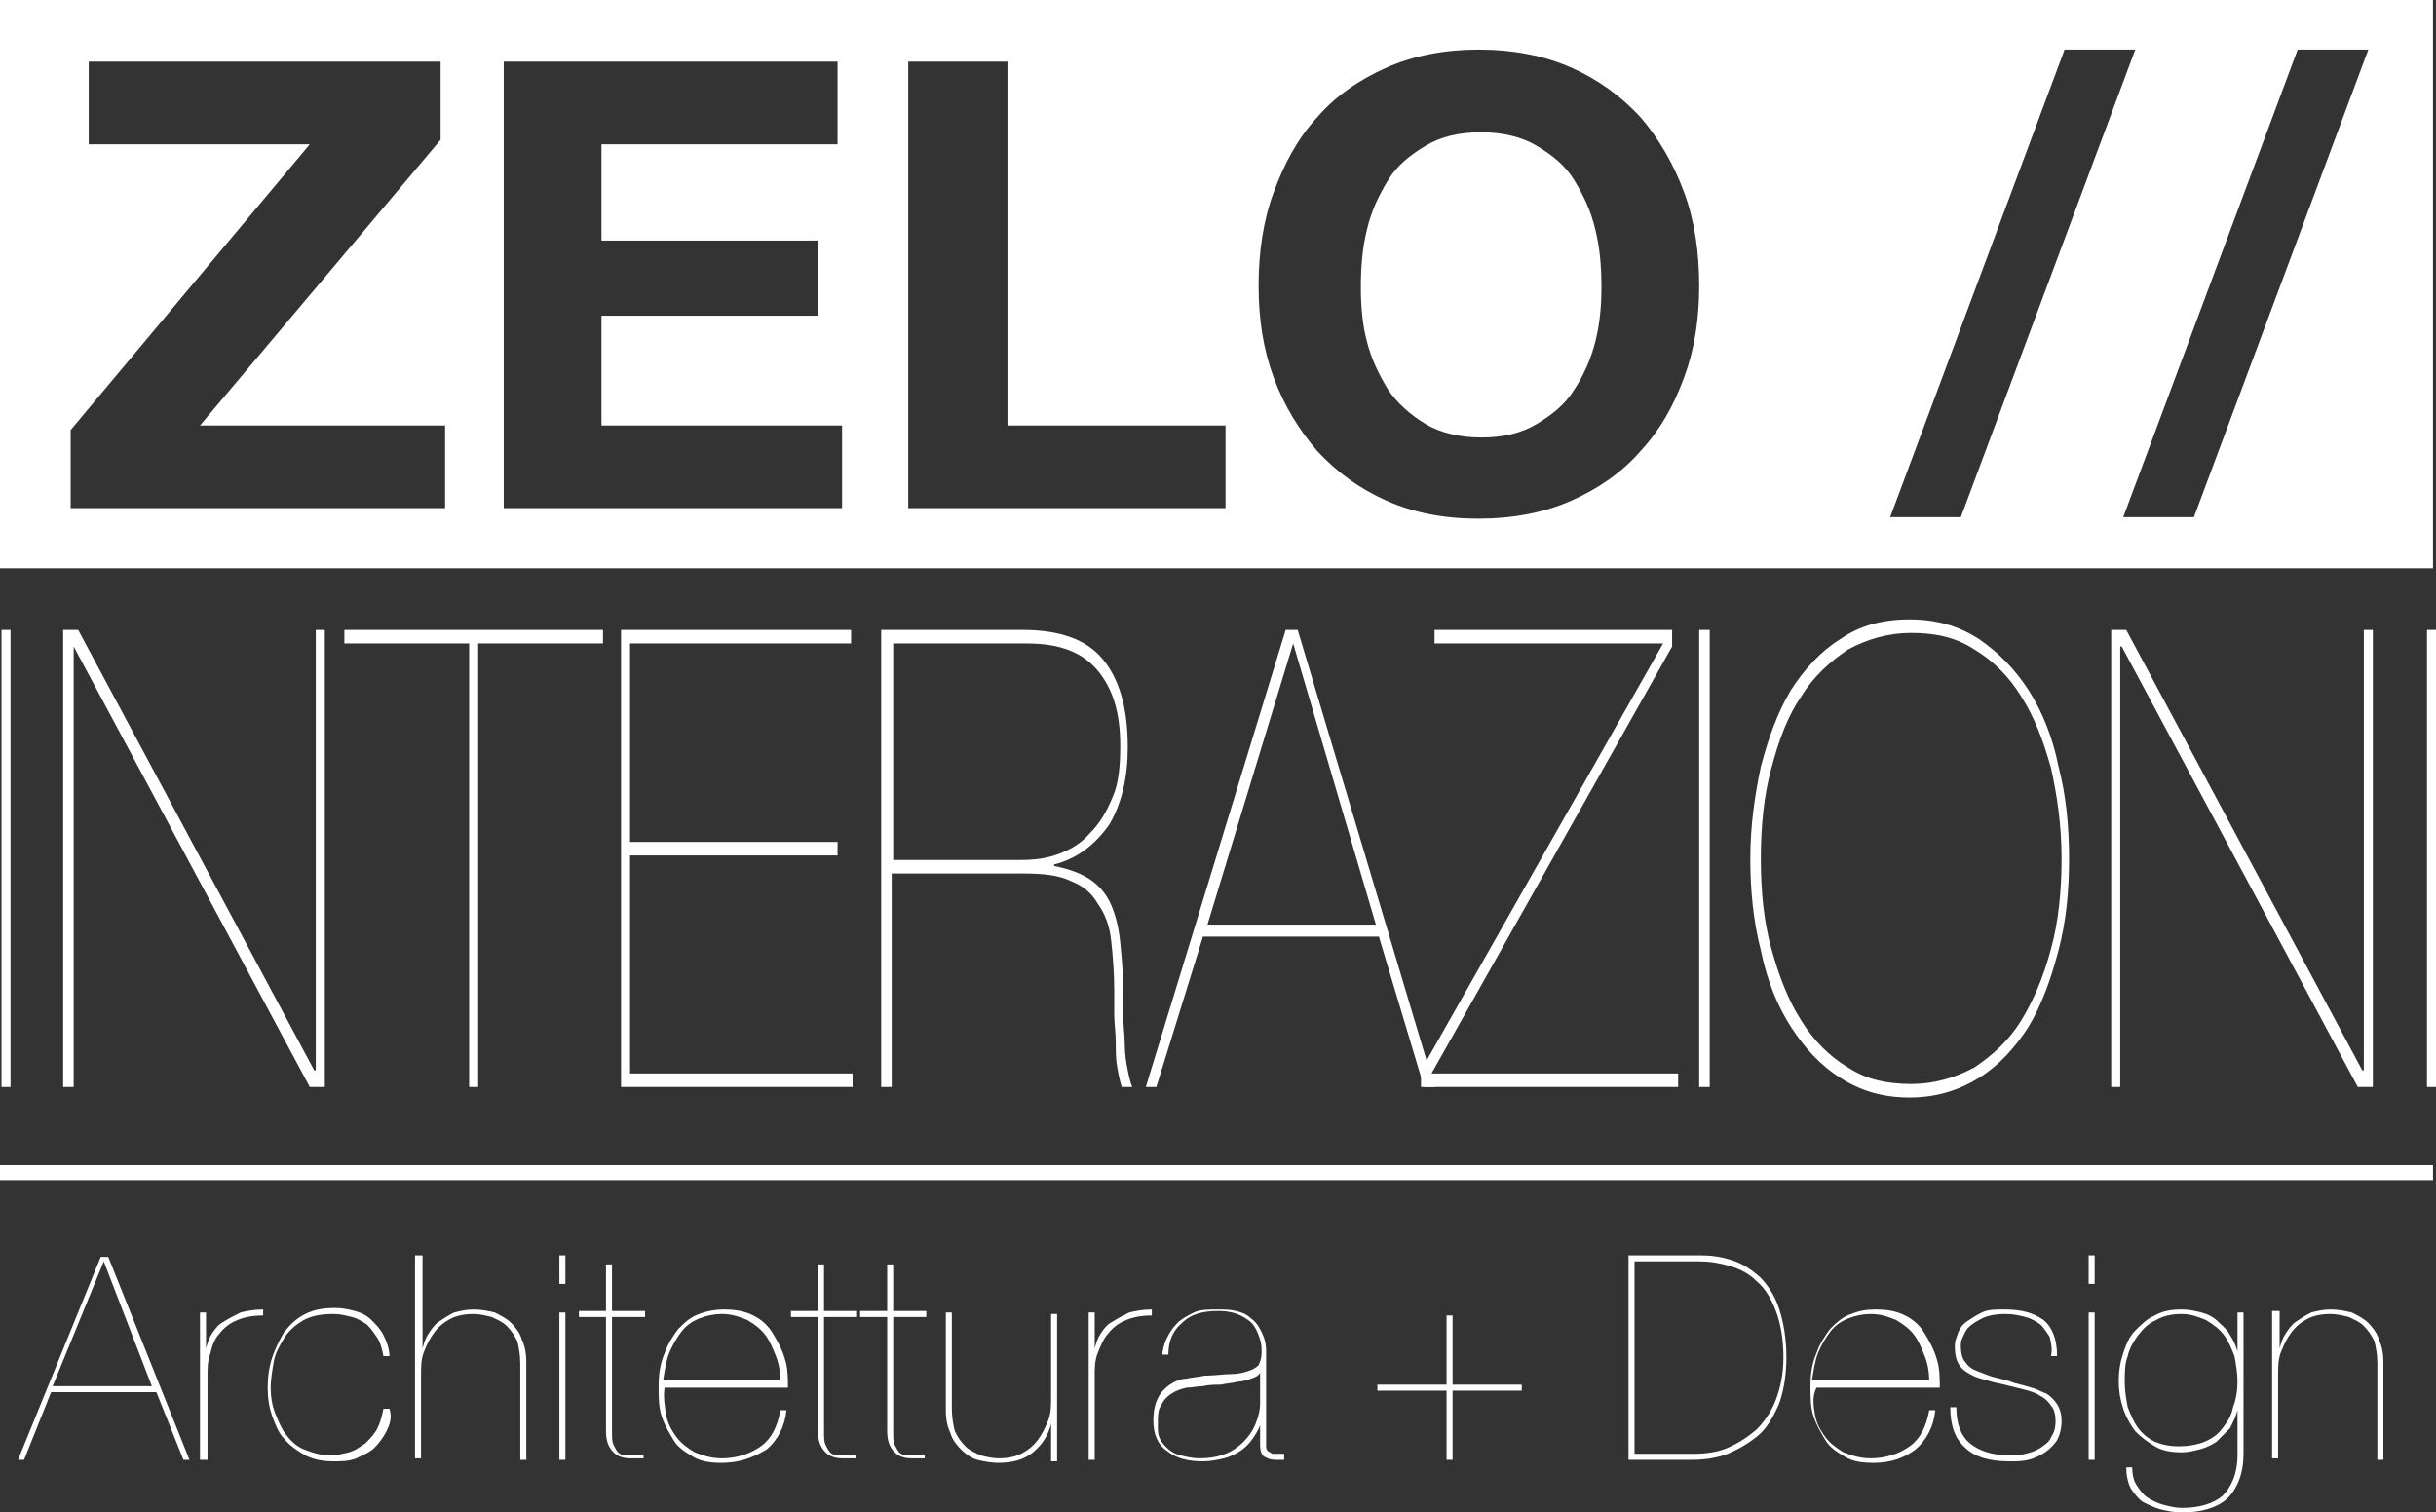 <?xml version="1.0" encoding="UTF-8"?>
<!-- Generator: Adobe Illustrator 27.6.1, SVG Export Plug-In . SVG Version: 6.00 Build 0)  -->
<svg xmlns="http://www.w3.org/2000/svg" xmlns:xlink="http://www.w3.org/1999/xlink" version="1.0" id="Livello_1" x="0px" y="0px" width="162px" height="100.6px" viewBox="0 0 162 100.6" style="enable-background:new 0 0 162 100.6;" xml:space="preserve">
<rect x="0" y="0" width="162" height="100.6" fill="#333333" stroke="none"/>
<style type="text/css">
	.st0{fill:#FFFFFF;}
</style>
<g>
	<g>
		<g>
			<path class="st0" d="M0.7,41.9v30.4H0.1V41.9H0.7z"></path>
			<path class="st0" d="M5.2,41.9l15.7,29.3H21V41.9h0.6v30.4h-1L4.9,43H4.9v29.3H4.2V41.9H5.2z"></path>
			<path class="st0" d="M22.9,41.9h17.2v0.9h-8.3v29.5h-0.6V42.8h-8.3V41.9z"></path>
			<path class="st0" d="M56.7,71.4v0.9H41.3V41.9h15.3v0.9H41.9V56h13.8v0.9H41.9v14.5H56.7z"></path>
			<path class="st0" d="M58.6,72.3V41.9H68c2.4,0,4.2,0.6,5.3,1.9c1.1,1.3,1.7,3.2,1.7,5.9c0,2-0.4,3.7-1.2,5.1     c-0.9,1.3-2.1,2.3-3.7,2.7v0.1c1,0.2,1.8,0.5,2.4,0.9c0.6,0.4,1.1,1,1.4,1.7c0.3,0.7,0.5,1.5,0.6,2.5c0.1,1,0.2,2.1,0.2,3.3     c0,0.4,0,1,0,1.6c0,0.6,0.1,1.3,0.1,1.9c0,0.6,0.1,1.2,0.2,1.7c0.1,0.5,0.2,0.9,0.3,1.1h-0.7c-0.1-0.3-0.2-0.7-0.3-1.3     c-0.1-0.5-0.1-1.1-0.1-1.7c0-0.6-0.1-1.2-0.1-1.8c0-0.6,0-1.2,0-1.6c0-1.2-0.1-2.4-0.2-3.3c-0.1-1-0.4-1.8-0.9-2.5     c-0.4-0.7-1-1.2-1.8-1.5c-0.8-0.4-1.9-0.5-3.2-0.5h-8.7v14.2H58.6z M67.9,57.2c0.9,0,1.7-0.1,2.5-0.4c0.8-0.3,1.5-0.7,2.1-1.4     c0.6-0.6,1.1-1.4,1.5-2.4c0.4-0.9,0.5-2.1,0.5-3.4c0-2.2-0.5-3.8-1.5-5c-1-1.2-2.5-1.8-4.7-1.8h-8.9v14.4H67.9z"></path>
			<path class="st0" d="M76.9,72.3h-0.7l9.3-30.4h0.8l9.1,30.4h-0.7l-3-10H80L76.9,72.3z M86,42.8L86,42.8l-5.7,18.7h11.2L86,42.8z"></path>
			<path class="st0" d="M111.5,72.3h-17v-1.1l16.1-28.4H95.4v-0.9h15.8v1.1L95.2,71.4h16.4V72.3z"></path>
			<path class="st0" d="M113.7,41.9v30.4H113V41.9H113.7z"></path>
			<path class="st0" d="M117.1,51c0.5-1.9,1.1-3.6,2-5.1c0.9-1.4,2-2.6,3.3-3.4c1.3-0.9,2.8-1.3,4.6-1.3c1.7,0,3.2,0.4,4.6,1.3     c1.3,0.9,2.4,2,3.3,3.4c0.9,1.4,1.6,3.1,2,5.1c0.5,1.9,0.7,4,0.7,6.1c0,2.2-0.2,4.2-0.7,6.1c-0.5,1.9-1.1,3.6-2,5.1     c-0.9,1.4-2,2.6-3.3,3.4c-1.3,0.8-2.8,1.3-4.6,1.3c-1.7,0-3.2-0.4-4.6-1.3c-1.3-0.8-2.4-2-3.3-3.4c-0.9-1.4-1.6-3.1-2-5.1     c-0.5-1.9-0.7-4-0.7-6.1C116.4,54.9,116.7,52.9,117.1,51z M117.8,63.1c0.5,1.8,1.1,3.4,2,4.8c0.8,1.3,1.9,2.4,3.1,3.1     c1.2,0.8,2.6,1.1,4.2,1.1c1.5,0,2.9-0.4,4.2-1.1c1.2-0.8,2.3-1.8,3.1-3.1c0.8-1.3,1.5-2.9,2-4.8c0.5-1.8,0.7-3.9,0.7-6     c0-2.2-0.3-4.2-0.7-6c-0.5-1.8-1.1-3.4-2-4.8c-0.8-1.3-1.9-2.4-3.1-3.1c-1.2-0.8-2.6-1.1-4.2-1.1c-1.5,0-2.9,0.4-4.2,1.1     c-1.2,0.8-2.3,1.8-3.1,3.1c-0.9,1.3-1.5,2.9-2,4.8c-0.5,1.8-0.7,3.9-0.7,6C117.1,59.3,117.3,61.3,117.8,63.1z"></path>
			<path class="st0" d="M141.4,41.9l15.7,29.3h0.1V41.9h0.6v30.4h-1L141.1,43H141v29.3h-0.6V41.9H141.4z"></path>
			<path class="st0" d="M162,41.9v30.4h-0.6V41.9H162z"></path>
		</g>
		<g>
			<path class="st0" d="M104.7,12c-0.6-1-1.5-1.7-2.5-2.3c-1-0.6-2.3-0.9-3.7-0.9c-1.5,0-2.7,0.3-3.7,0.9c-1,0.6-1.9,1.3-2.5,2.3     c-0.6,1-1.1,2-1.4,3.3c-0.3,1.2-0.4,2.5-0.4,3.8c0,1.2,0.1,2.5,0.4,3.6c0.3,1.2,0.8,2.2,1.4,3.2c0.6,0.9,1.5,1.7,2.5,2.3     c1,0.6,2.3,0.9,3.7,0.9c1.5,0,2.7-0.3,3.7-0.9c1-0.6,1.9-1.3,2.5-2.3c0.6-0.9,1.1-2,1.4-3.2c0.3-1.2,0.4-2.4,0.4-3.6     c0-1.3-0.1-2.6-0.4-3.8C105.8,14,105.3,13,104.7,12z"></path>
			<path class="st0" d="M0,0v37.8h161.8V0H0z M29.7,33.8h-25v-5.2L20.6,9.6H5.9V4.1h23.4v5.2L13.3,28.3h16.3V33.8z M56,33.8H33.5     V4.1h22.2v5.5H40v6.4h14.4V21H40v7.3h16V33.8z M81.4,33.8h-21V4.1H67v24.2h14.5V33.8z M112,25.1c-0.7,1.9-1.6,3.5-2.9,4.9     c-1.2,1.4-2.8,2.5-4.6,3.3c-1.8,0.8-3.9,1.2-6.2,1.2c-2.3,0-4.3-0.4-6.1-1.2c-1.8-0.8-3.3-1.9-4.6-3.3c-1.2-1.4-2.2-3-2.9-4.9     c-0.7-1.9-1-3.9-1-6.1c0-2.2,0.3-4.3,1-6.2c0.7-1.9,1.6-3.6,2.9-5c1.2-1.4,2.8-2.5,4.6-3.3c1.8-0.8,3.9-1.2,6.1-1.2     c2.3,0,4.4,0.4,6.2,1.2c1.8,0.8,3.3,1.9,4.6,3.3c1.2,1.4,2.2,3.1,2.9,5c0.7,1.9,1,4,1,6.2C113,21.2,112.7,23.2,112,25.1z      M125.7,34.4l11.6-31.1h4.7l-11.6,31.1H125.7z M145.9,34.4h-4.7l11.6-31.1h4.7L145.9,34.4z"></path>
		</g>
		<rect x="0" y="77.5" class="st0" width="161.8" height="1"></rect>
	</g>
	<g>
		<path class="st0" d="M1.6,97.1H1.2l5.5-13.5h0.5l5.4,13.5h-0.4l-1.8-4.5H3.4L1.6,97.1z M6.9,83.9L6.9,83.9l-3.4,8.3h6.6L6.9,83.9z    "></path>
		<path class="st0" d="M13.3,97.1v-9.8h0.4v2.4h0c0.1-0.4,0.2-0.7,0.4-1c0.2-0.3,0.4-0.6,0.8-0.8c0.3-0.2,0.7-0.4,1.1-0.6    c0.4-0.1,0.9-0.2,1.5-0.2v0.4c-0.7,0-1.2,0.1-1.7,0.3c-0.5,0.2-0.9,0.5-1.2,0.9C14.3,89,14.1,89.5,14,90c-0.2,0.5-0.2,1-0.2,1.6    v5.5H13.3z"></path>
		<path class="st0" d="M25.7,95.2c-0.2,0.4-0.5,0.8-0.8,1.1c-0.3,0.3-0.8,0.5-1.2,0.7c-0.5,0.2-1,0.2-1.5,0.2    c-0.7,0-1.3-0.1-1.9-0.4c-0.5-0.3-1-0.6-1.4-1.1c-0.4-0.4-0.6-1-0.8-1.5c-0.2-0.6-0.3-1.2-0.3-1.9c0-0.7,0.1-1.4,0.3-2    c0.2-0.6,0.5-1.2,0.8-1.7c0.4-0.5,0.8-0.9,1.4-1.2c0.6-0.3,1.2-0.4,2-0.4c0.5,0,0.9,0.1,1.3,0.2c0.4,0.1,0.8,0.3,1.1,0.6    c0.3,0.3,0.6,0.6,0.8,1c0.2,0.4,0.4,0.9,0.4,1.4h-0.4c-0.1-0.5-0.2-0.9-0.4-1.2c-0.2-0.3-0.4-0.6-0.7-0.9c-0.3-0.2-0.6-0.4-1-0.5    c-0.4-0.1-0.8-0.2-1.2-0.2c-0.8,0-1.4,0.1-2,0.4c-0.5,0.3-1,0.7-1.3,1.2c-0.3,0.5-0.6,1-0.7,1.6c-0.1,0.6-0.2,1.2-0.2,1.7    c0,0.6,0.1,1.2,0.3,1.7c0.2,0.5,0.4,1,0.7,1.4c0.3,0.4,0.7,0.8,1.2,1c0.5,0.2,1.1,0.4,1.7,0.4c0.5,0,0.9-0.1,1.3-0.2    c0.4-0.1,0.8-0.4,1.1-0.6c0.3-0.3,0.6-0.6,0.8-1c0.2-0.4,0.3-0.8,0.4-1.3h0.4C26.1,94.3,25.9,94.8,25.7,95.2z"></path>
		<path class="st0" d="M28.1,83.5v6.2h0c0.1-0.4,0.2-0.7,0.4-1c0.2-0.3,0.4-0.6,0.7-0.8c0.3-0.2,0.6-0.4,1-0.6    c0.4-0.1,0.8-0.2,1.3-0.2c0.5,0,1,0.1,1.4,0.2c0.4,0.2,0.8,0.4,1.1,0.7c0.3,0.3,0.6,0.7,0.7,1.1c0.2,0.4,0.3,0.9,0.3,1.5v6.5h-0.4    v-6.4c0-0.6-0.1-1.1-0.2-1.5c-0.2-0.4-0.4-0.7-0.7-1c-0.3-0.3-0.6-0.4-1-0.6c-0.4-0.1-0.8-0.2-1.2-0.2c-0.6,0-1.1,0.1-1.5,0.3    c-0.4,0.2-0.8,0.5-1.1,0.9c-0.3,0.4-0.5,0.8-0.7,1.3c-0.2,0.5-0.2,1-0.2,1.6v5.5h-0.4V83.5H28.1z"></path>
		<path class="st0" d="M37.2,85.4v-1.9h0.4v1.9H37.2z M37.2,97.1v-9.8h0.4v9.8H37.2z"></path>
		<path class="st0" d="M40.7,95.2c0,0.4,0,0.7,0.1,0.9c0.1,0.2,0.2,0.4,0.3,0.5c0.1,0.1,0.3,0.2,0.4,0.2c0.2,0,0.3,0,0.5,0    c0.2,0,0.4,0,0.5,0c0.2,0,0.3,0,0.3,0V97c-0.1,0-0.2,0-0.3,0c-0.1,0-0.3,0-0.6,0c-0.4,0-0.8-0.1-1.1-0.4c-0.3-0.3-0.5-0.7-0.5-1.4    v-7.6h-1.8v-0.4h1.8v-3.1h0.4v3.1h2.2v0.4h-2.2V95.2z"></path>
		<path class="st0" d="M44.3,94.1c0.1,0.6,0.4,1.1,0.7,1.5c0.3,0.4,0.7,0.7,1.2,1c0.5,0.2,1.1,0.4,1.8,0.4c1,0,1.9-0.3,2.6-0.8    c0.7-0.5,1.1-1.3,1.3-2.4h0.4c-0.1,1.1-0.6,2-1.3,2.6C50,97,49.1,97.3,48,97.3c-0.8,0-1.4-0.1-1.9-0.4c-0.5-0.3-1-0.6-1.3-1.1    c-0.3-0.5-0.6-1-0.8-1.6c-0.2-0.6-0.2-1.3-0.2-2c0-0.8,0.1-1.5,0.4-2.2c0.2-0.6,0.6-1.2,0.9-1.6c0.4-0.4,0.8-0.8,1.4-1    c0.5-0.2,1.1-0.3,1.6-0.3c0.8,0,1.4,0.1,2,0.4c0.6,0.3,1,0.7,1.3,1.2c0.3,0.5,0.6,1,0.8,1.7c0.2,0.6,0.2,1.3,0.2,1.9h-8.2    C44.1,92.9,44.2,93.5,44.3,94.1z M51.6,90.2c-0.2-0.5-0.4-1-0.7-1.4c-0.3-0.4-0.7-0.7-1.2-1c-0.5-0.2-1-0.4-1.7-0.4    c-0.5,0-1,0.1-1.5,0.3c-0.5,0.2-0.9,0.5-1.2,0.9C45,89,44.7,89.5,44.5,90c-0.2,0.5-0.3,1.2-0.4,1.8h7.8    C51.9,91.3,51.8,90.7,51.6,90.2z"></path>
		<path class="st0" d="M54.8,95.2c0,0.4,0,0.7,0.1,0.9c0.1,0.2,0.2,0.4,0.3,0.5c0.1,0.1,0.3,0.2,0.4,0.2c0.2,0,0.3,0,0.5,0    c0.2,0,0.4,0,0.5,0c0.2,0,0.3,0,0.3,0V97c-0.1,0-0.2,0-0.3,0c-0.1,0-0.3,0-0.6,0c-0.4,0-0.8-0.1-1.1-0.4c-0.3-0.3-0.5-0.7-0.5-1.4    v-7.6h-1.8v-0.4h1.8v-3.1h0.4v3.1H57v0.4h-2.2V95.2z"></path>
		<path class="st0" d="M59.4,95.2c0,0.4,0,0.7,0.1,0.9c0.1,0.2,0.2,0.4,0.3,0.5c0.1,0.1,0.3,0.2,0.4,0.2c0.2,0,0.3,0,0.5,0    c0.2,0,0.4,0,0.5,0c0.2,0,0.3,0,0.3,0V97c-0.1,0-0.2,0-0.3,0c-0.1,0-0.3,0-0.6,0c-0.4,0-0.8-0.1-1.1-0.4c-0.3-0.3-0.5-0.7-0.5-1.4    v-7.6h-1.8v-0.4H59v-3.1h0.4v3.1h2.2v0.4h-2.2V95.2z"></path>
		<path class="st0" d="M69.9,97.1v-2.4h0c-0.2,0.8-0.6,1.4-1.2,1.9c-0.6,0.5-1.4,0.7-2.3,0.7c-0.5,0-1-0.1-1.4-0.2    c-0.4-0.1-0.8-0.4-1.1-0.7c-0.3-0.3-0.6-0.7-0.7-1.1c-0.2-0.4-0.3-0.9-0.3-1.5v-6.5h0.4v6.4c0,0.6,0.1,1.1,0.2,1.5    c0.2,0.4,0.4,0.7,0.7,1c0.3,0.3,0.6,0.4,1,0.6c0.4,0.1,0.8,0.2,1.2,0.2c0.6,0,1.1-0.1,1.5-0.3c0.4-0.2,0.8-0.5,1.1-0.9    c0.3-0.4,0.5-0.8,0.7-1.3c0.2-0.5,0.2-1,0.2-1.6v-5.5h0.4v9.8H69.9z"></path>
		<path class="st0" d="M72.4,97.1v-9.8h0.4v2.4h0c0.1-0.4,0.2-0.7,0.4-1c0.2-0.3,0.4-0.6,0.8-0.8c0.3-0.2,0.7-0.4,1.1-0.6    c0.4-0.1,0.9-0.2,1.5-0.2v0.4c-0.7,0-1.2,0.1-1.7,0.3c-0.5,0.2-0.9,0.5-1.2,0.9C73.4,89,73.2,89.5,73,90c-0.2,0.5-0.2,1-0.2,1.6    v5.5H72.4z"></path>
		<path class="st0" d="M77.6,89c0.2-0.4,0.4-0.7,0.7-1c0.3-0.3,0.7-0.5,1.1-0.7c0.4-0.2,1-0.2,1.6-0.2c0.4,0,0.8,0,1.2,0.1    c0.4,0.1,0.7,0.2,1,0.5c0.3,0.2,0.5,0.5,0.7,0.9c0.2,0.4,0.3,0.8,0.3,1.3v6.2c0,0.2,0,0.3,0.1,0.4c0.1,0.1,0.2,0.1,0.3,0.2    c0.1,0,0.3,0,0.4,0c0.1,0,0.3,0,0.4,0v0.4h-0.6c-0.3,0-0.5-0.1-0.7-0.2c-0.2-0.1-0.3-0.4-0.3-0.8v-1.3h0c-0.1,0.3-0.3,0.6-0.5,0.9    c-0.2,0.3-0.5,0.6-0.8,0.8c-0.3,0.2-0.7,0.4-1.1,0.5c-0.4,0.1-0.9,0.2-1.4,0.2c-1,0-1.8-0.2-2.4-0.7c-0.6-0.4-0.9-1.1-0.9-2    c0-0.6,0.1-1.1,0.3-1.5c0.2-0.4,0.5-0.7,0.8-0.9c0.3-0.2,0.7-0.4,1.1-0.4c0.4-0.1,0.8-0.1,1.2-0.2c0.7,0,1.2-0.1,1.7-0.1    c0.5,0,0.9-0.1,1.2-0.2c0.3-0.1,0.5-0.2,0.7-0.4c0.1-0.2,0.2-0.5,0.2-0.8c0-0.3,0-0.6-0.1-0.9c-0.1-0.3-0.2-0.6-0.4-0.9    c-0.2-0.3-0.5-0.5-0.9-0.7c-0.4-0.2-0.9-0.3-1.5-0.3c-1,0-1.8,0.2-2.4,0.8c-0.6,0.5-0.9,1.2-0.9,2.1h-0.4    C77.3,89.9,77.4,89.4,77.6,89z M83.8,91.3c-0.1,0.2-0.3,0.3-0.6,0.4c-0.3,0.1-0.6,0.2-0.9,0.2C82,92,81.6,92,81.2,92.1    c-0.4,0-0.8,0-1.2,0.1c-0.4,0-0.7,0.1-1.1,0.1c-0.4,0.1-0.7,0.2-1,0.4c-0.3,0.2-0.5,0.4-0.7,0.8c-0.2,0.3-0.2,0.7-0.2,1.3    c0,0.3,0,0.6,0.1,0.8c0.1,0.3,0.3,0.5,0.5,0.7c0.2,0.2,0.5,0.4,0.9,0.5c0.4,0.1,0.8,0.2,1.3,0.2c0.6,0,1.2-0.1,1.7-0.3    c0.5-0.2,0.9-0.5,1.2-0.8c0.3-0.3,0.6-0.7,0.8-1.2c0.2-0.5,0.3-0.9,0.3-1.4L83.8,91.3L83.8,91.3z"></path>
		<path class="st0" d="M96.6,87.5v4.6h4.6v0.4h-4.6v4.6h-0.4v-4.6h-4.6v-0.4h4.6v-4.6H96.6z"></path>
		<path class="st0" d="M113.1,83.5c0.7,0,1.4,0.1,2,0.3c0.7,0.2,1.3,0.6,1.9,1.1c0.5,0.5,1,1.2,1.3,2.1c0.3,0.9,0.5,2,0.5,3.3    c0,1.2-0.2,2.3-0.5,3.1c-0.4,0.9-0.8,1.6-1.4,2.1c-0.6,0.5-1.3,0.9-2,1.2c-0.8,0.3-1.6,0.4-2.4,0.4h-4.2V83.5H113.1z M112.6,96.7    c0.8,0,1.6-0.1,2.3-0.4c0.7-0.3,1.3-0.7,1.9-1.2c0.5-0.5,1-1.2,1.3-2c0.3-0.8,0.5-1.7,0.5-2.8c0-1.3-0.2-2.3-0.5-3.1    c-0.3-0.8-0.7-1.5-1.3-2c-0.5-0.5-1.1-0.8-1.8-1c-0.7-0.2-1.3-0.3-2-0.3h-4.3v12.8H112.6z"></path>
		<path class="st0" d="M120.7,94.1c0.1,0.6,0.4,1.1,0.7,1.5c0.3,0.4,0.7,0.7,1.2,1c0.5,0.2,1.1,0.4,1.8,0.4c1,0,1.9-0.3,2.6-0.8    c0.7-0.5,1.1-1.3,1.3-2.4h0.4c-0.1,1.1-0.6,2-1.3,2.6c-0.8,0.6-1.7,0.9-2.8,0.9c-0.8,0-1.4-0.1-1.9-0.4c-0.5-0.3-1-0.6-1.3-1.1    c-0.3-0.5-0.6-1-0.8-1.6c-0.2-0.6-0.2-1.3-0.2-2c0-0.8,0.1-1.5,0.4-2.2c0.2-0.6,0.6-1.2,0.9-1.6c0.4-0.4,0.8-0.8,1.4-1    c0.5-0.2,1-0.3,1.6-0.3c0.8,0,1.4,0.1,2,0.4c0.6,0.3,1,0.7,1.3,1.2c0.3,0.5,0.6,1,0.8,1.7c0.2,0.6,0.2,1.3,0.2,1.9h-8.2    C120.5,92.9,120.6,93.5,120.7,94.1z M128,90.2c-0.2-0.5-0.4-1-0.7-1.4c-0.3-0.4-0.7-0.7-1.2-1c-0.5-0.2-1-0.4-1.7-0.4    c-0.5,0-1,0.1-1.5,0.3c-0.5,0.2-0.9,0.5-1.2,0.9c-0.3,0.4-0.6,0.9-0.8,1.4c-0.2,0.5-0.3,1.2-0.4,1.8h7.8    C128.3,91.3,128.2,90.7,128,90.2z"></path>
		<path class="st0" d="M136.3,88.9c-0.2-0.3-0.4-0.6-0.6-0.8c-0.3-0.2-0.6-0.4-1-0.5c-0.4-0.1-0.8-0.2-1.3-0.2    c-0.7,0-1.2,0.1-1.6,0.3c-0.4,0.2-0.7,0.4-0.9,0.6c-0.2,0.2-0.3,0.5-0.4,0.7c-0.1,0.2-0.1,0.4-0.1,0.5c0,0.5,0.1,0.9,0.3,1.1    c0.2,0.3,0.5,0.5,0.8,0.6c0.3,0.1,0.7,0.3,1.1,0.4c0.4,0.1,0.9,0.2,1.4,0.4c0.4,0.1,0.8,0.2,1.1,0.3c0.4,0.1,0.7,0.3,1,0.4    c0.3,0.2,0.5,0.4,0.7,0.7c0.2,0.3,0.3,0.7,0.3,1.1c0,0.5-0.1,0.9-0.3,1.3c-0.2,0.3-0.5,0.6-0.8,0.8c-0.3,0.2-0.7,0.4-1.1,0.5    c-0.4,0.1-0.8,0.1-1.3,0.1c-1.3,0-2.3-0.3-2.9-0.9c-0.7-0.6-1-1.5-1-2.7h0.4c0,1.1,0.3,1.9,0.9,2.4c0.6,0.5,1.5,0.8,2.6,0.8    c0.4,0,0.7,0,1.1-0.1c0.4-0.1,0.7-0.2,1-0.4c0.3-0.2,0.6-0.4,0.7-0.7c0.2-0.3,0.3-0.6,0.3-1.1c0-0.4-0.1-0.8-0.3-1    c-0.2-0.3-0.4-0.5-0.8-0.7c-0.3-0.2-0.7-0.3-1.1-0.4c-0.4-0.1-0.8-0.2-1.2-0.3c-0.5-0.1-0.9-0.2-1.2-0.3c-0.4-0.1-0.7-0.2-0.9-0.3    c-0.4-0.2-0.7-0.4-0.9-0.7c-0.2-0.3-0.3-0.7-0.3-1.3c0-0.3,0.1-0.5,0.2-0.8c0.1-0.3,0.3-0.6,0.6-0.8c0.3-0.2,0.6-0.4,1-0.6    c0.4-0.2,0.9-0.2,1.5-0.2c1.1,0,1.9,0.2,2.6,0.7c0.6,0.5,0.9,1.3,0.9,2.4h-0.4C136.5,89.7,136.4,89.3,136.3,88.9z"></path>
		<path class="st0" d="M138.9,85.4v-1.9h0.4v1.9H138.9z M138.9,97.1v-9.8h0.4v9.8H138.9z"></path>
		<path class="st0" d="M148.8,93.8c-0.1,0.4-0.3,0.8-0.5,1.2c-0.3,0.3-0.6,0.6-0.9,0.9c-0.3,0.2-0.7,0.4-1.1,0.5    c-0.4,0.1-0.8,0.2-1.2,0.2c-0.7,0-1.3-0.1-1.8-0.4c-0.5-0.3-0.9-0.6-1.3-1c-0.3-0.4-0.6-0.9-0.8-1.5c-0.2-0.6-0.3-1.2-0.3-1.8    c0-0.7,0.1-1.3,0.3-1.9c0.2-0.6,0.4-1.1,0.8-1.5c0.4-0.4,0.8-0.8,1.3-1c0.5-0.3,1.1-0.4,1.8-0.4c0.5,0,0.9,0.1,1.3,0.2    c0.4,0.1,0.8,0.3,1.1,0.6c0.3,0.3,0.6,0.5,0.8,0.9c0.2,0.3,0.4,0.7,0.5,1.1h0v-2.6h0.4v9.4c0,1.3-0.4,2.3-1.1,3    c-0.7,0.6-1.7,0.9-3,0.9c-0.5,0-1-0.1-1.4-0.2c-0.4-0.1-0.8-0.3-1.2-0.5c-0.3-0.2-0.6-0.6-0.8-0.9c-0.2-0.4-0.3-0.9-0.3-1.4h0.4    c0,0.5,0.1,0.9,0.3,1.2c0.2,0.3,0.4,0.6,0.7,0.8c0.3,0.2,0.7,0.4,1.1,0.5c0.4,0.1,0.8,0.2,1.2,0.2c1.2,0,2.1-0.3,2.7-0.8    c0.6-0.6,1-1.5,1-2.7L148.8,93.8L148.8,93.8z M148.6,90.2c-0.2-0.5-0.4-1-0.7-1.4c-0.3-0.4-0.7-0.7-1.2-1c-0.5-0.2-1-0.4-1.6-0.4    c-0.6,0-1.2,0.1-1.7,0.4c-0.5,0.2-0.9,0.6-1.2,1c-0.3,0.4-0.6,0.9-0.7,1.4c-0.2,0.5-0.2,1.1-0.2,1.7c0,0.6,0.1,1.2,0.2,1.7    c0.2,0.5,0.4,1,0.7,1.4c0.3,0.4,0.7,0.7,1.1,0.9c0.5,0.2,1,0.3,1.6,0.3c0.6,0,1.2-0.1,1.7-0.3c0.5-0.2,0.9-0.5,1.2-0.9    c0.3-0.4,0.6-0.8,0.7-1.4c0.2-0.5,0.3-1.1,0.3-1.7C148.8,91.3,148.7,90.8,148.6,90.2z"></path>
		<path class="st0" d="M151.6,87.3v2.4h0c0.1-0.4,0.2-0.7,0.4-1c0.2-0.3,0.4-0.6,0.7-0.8c0.3-0.2,0.6-0.4,1-0.6    c0.4-0.1,0.8-0.2,1.3-0.2c0.5,0,1,0.1,1.4,0.2c0.4,0.2,0.8,0.4,1.1,0.7c0.3,0.3,0.6,0.7,0.7,1.1c0.2,0.4,0.3,0.9,0.3,1.5v6.5h-0.4    v-6.4c0-0.6-0.1-1.1-0.2-1.5c-0.2-0.4-0.4-0.7-0.7-1c-0.3-0.3-0.6-0.4-1-0.6c-0.4-0.1-0.8-0.2-1.2-0.2c-0.6,0-1.1,0.1-1.5,0.3    c-0.4,0.2-0.8,0.5-1.1,0.9c-0.3,0.4-0.5,0.8-0.7,1.3c-0.2,0.5-0.2,1-0.2,1.6v5.5h-0.4v-9.8H151.6z"></path>
	</g>
</g>
</svg>
